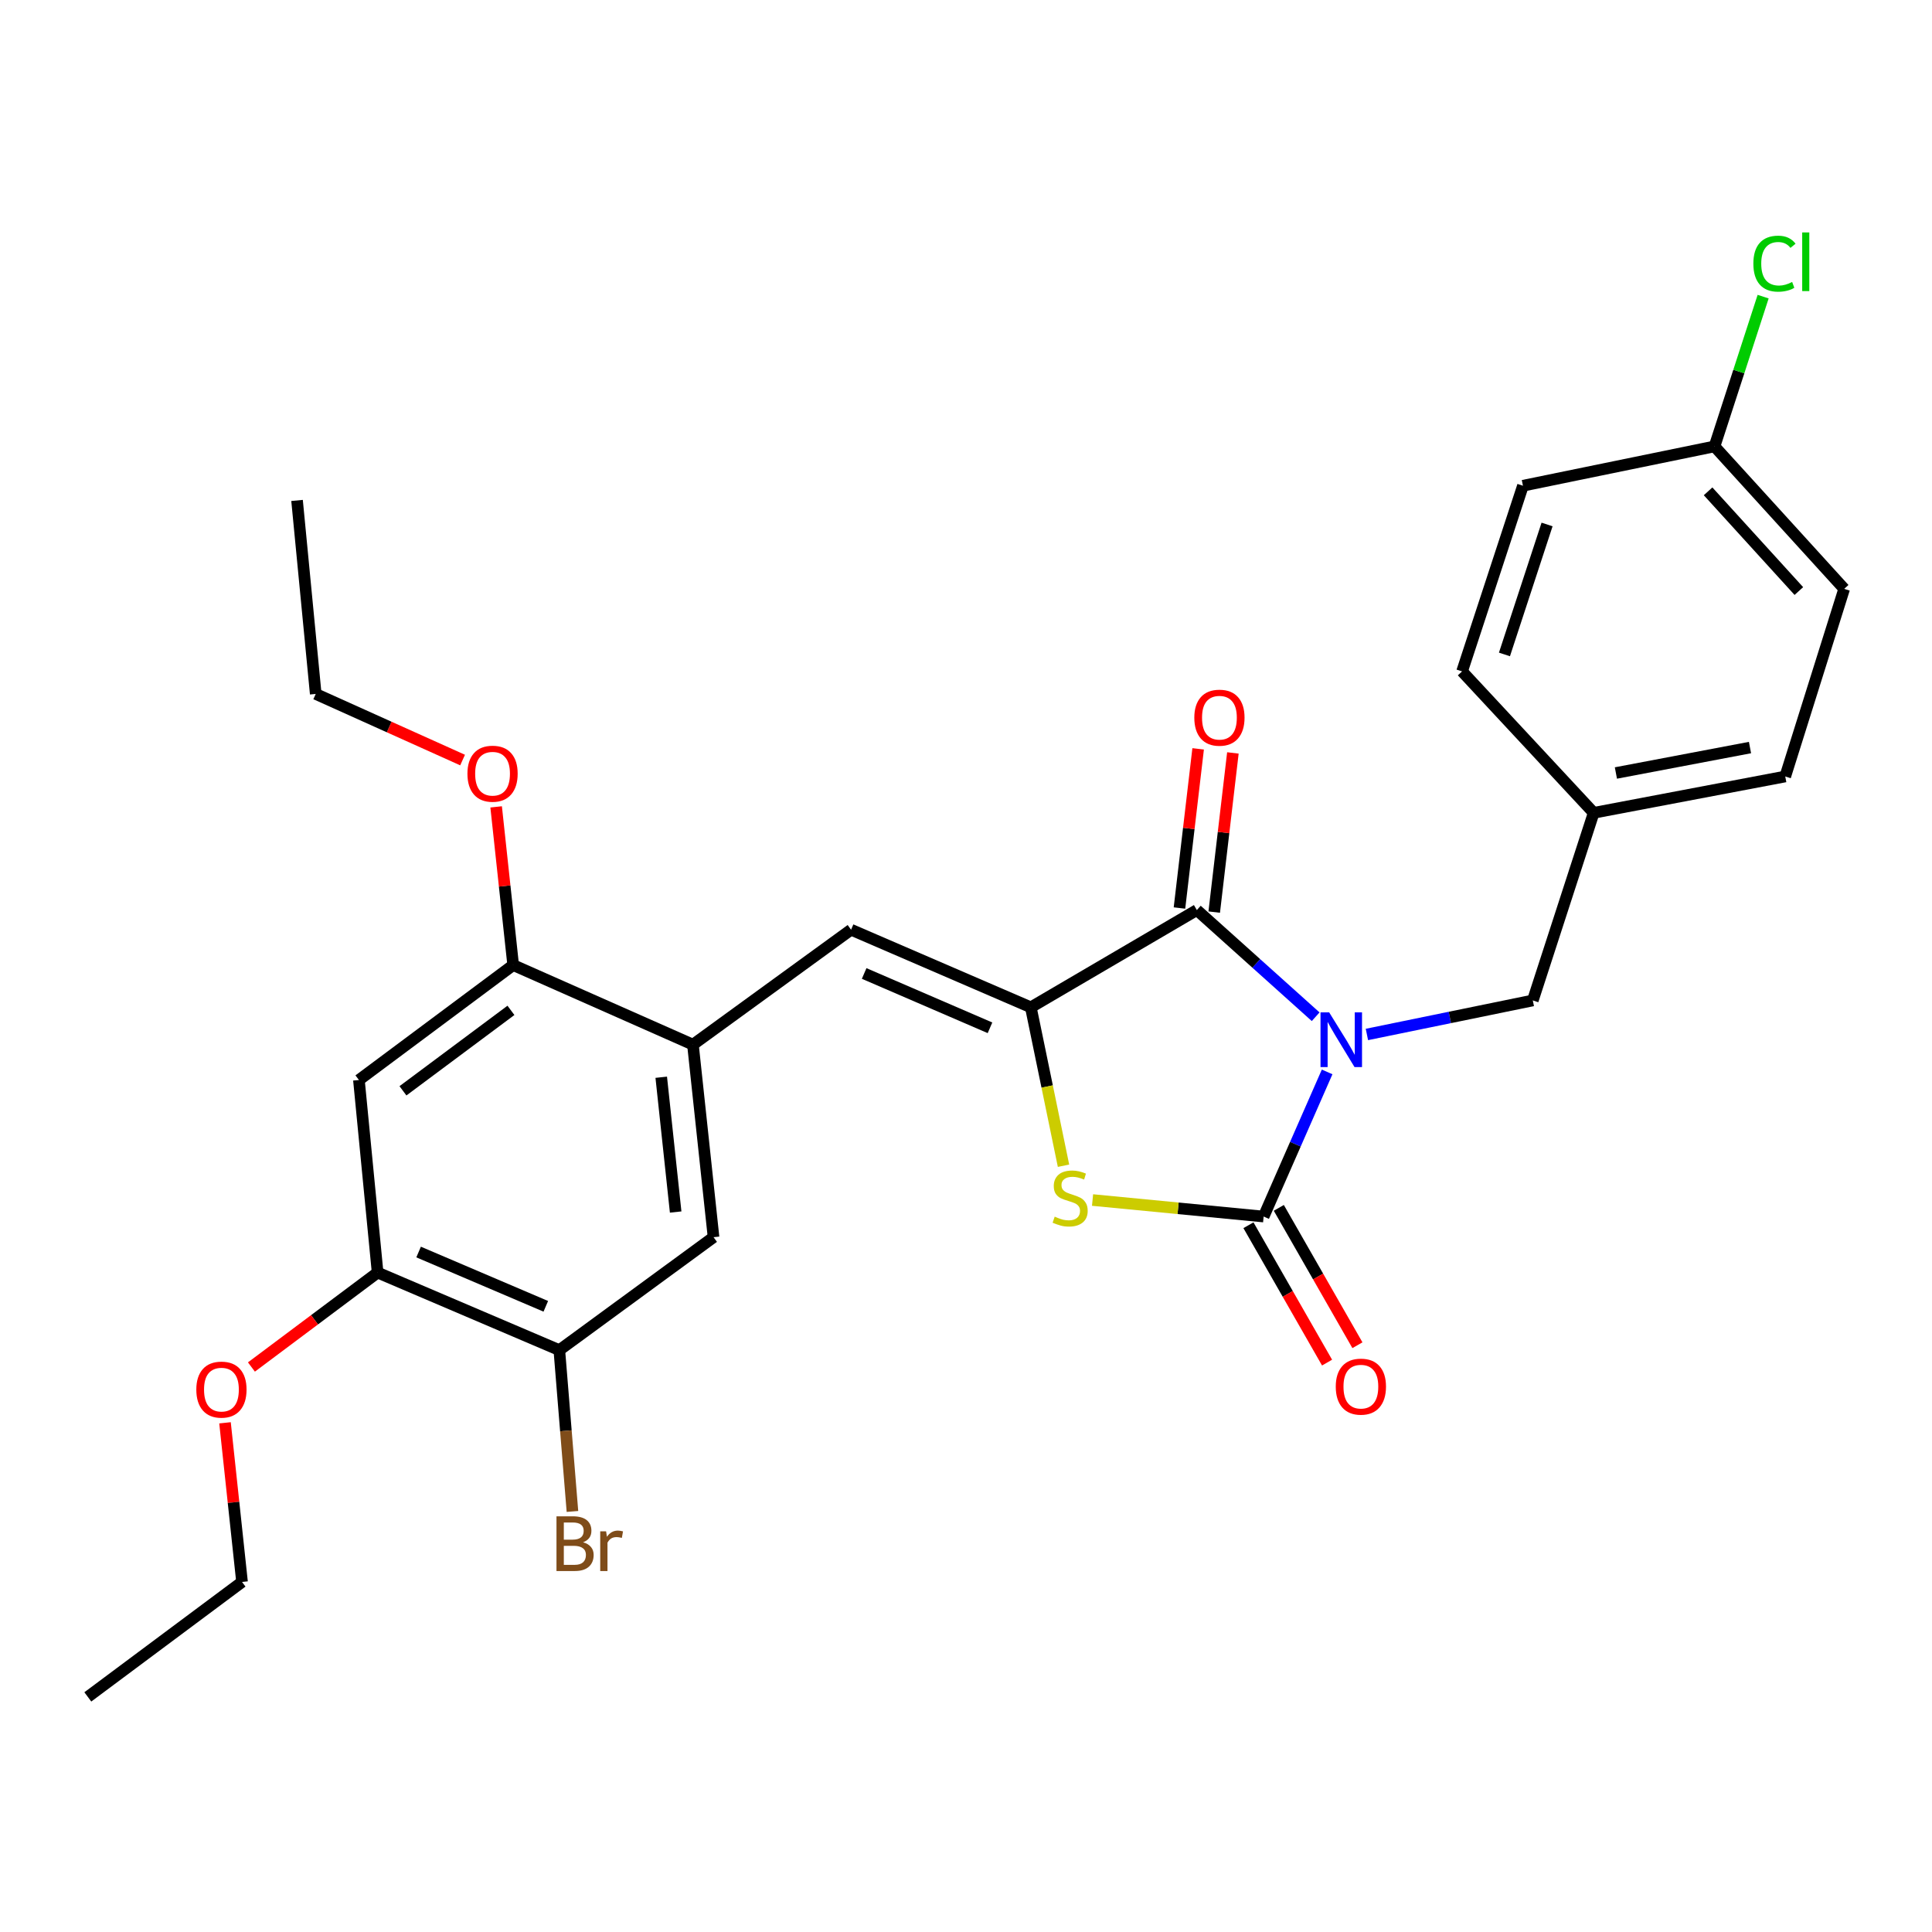 <?xml version='1.0' encoding='iso-8859-1'?>
<svg version='1.1' baseProfile='full'
              xmlns='http://www.w3.org/2000/svg'
                      xmlns:rdkit='http://www.rdkit.org/xml'
                      xmlns:xlink='http://www.w3.org/1999/xlink'
                  xml:space='preserve'
width='1000px' height='1000px' viewBox='0 0 1000 1000'>
<!-- END OF HEADER -->
<rect style='opacity:1.0;fill:#FFFFFF;stroke:none' width='1000' height='1000' x='0' y='0'> </rect>
<path class='bond-0' d='M 686.923,554.818 L 670.489,592.251' style='fill:none;fill-rule:evenodd;stroke:#0000FF;stroke-width:6px;stroke-linecap:butt;stroke-linejoin:miter;stroke-opacity:1' />
<path class='bond-0' d='M 670.489,592.251 L 654.054,629.684' style='fill:none;fill-rule:evenodd;stroke:#000000;stroke-width:6px;stroke-linecap:butt;stroke-linejoin:miter;stroke-opacity:1' />
<path class='bond-1' d='M 680.986,526.262 L 650.235,498.652' style='fill:none;fill-rule:evenodd;stroke:#0000FF;stroke-width:6px;stroke-linecap:butt;stroke-linejoin:miter;stroke-opacity:1' />
<path class='bond-1' d='M 650.235,498.652 L 619.484,471.043' style='fill:none;fill-rule:evenodd;stroke:#000000;stroke-width:6px;stroke-linecap:butt;stroke-linejoin:miter;stroke-opacity:1' />
<path class='bond-7' d='M 707.508,535.438 L 750.443,526.632' style='fill:none;fill-rule:evenodd;stroke:#0000FF;stroke-width:6px;stroke-linecap:butt;stroke-linejoin:miter;stroke-opacity:1' />
<path class='bond-7' d='M 750.443,526.632 L 793.378,517.826' style='fill:none;fill-rule:evenodd;stroke:#000000;stroke-width:6px;stroke-linecap:butt;stroke-linejoin:miter;stroke-opacity:1' />
<path class='bond-3' d='M 654.054,629.684 L 609.778,625.41' style='fill:none;fill-rule:evenodd;stroke:#000000;stroke-width:6px;stroke-linecap:butt;stroke-linejoin:miter;stroke-opacity:1' />
<path class='bond-3' d='M 609.778,625.41 L 565.502,621.135' style='fill:none;fill-rule:evenodd;stroke:#CCCC00;stroke-width:6px;stroke-linecap:butt;stroke-linejoin:miter;stroke-opacity:1' />
<path class='bond-12' d='M 646.195,634.182 L 666.54,669.732' style='fill:none;fill-rule:evenodd;stroke:#000000;stroke-width:6px;stroke-linecap:butt;stroke-linejoin:miter;stroke-opacity:1' />
<path class='bond-12' d='M 666.54,669.732 L 686.885,705.282' style='fill:none;fill-rule:evenodd;stroke:#FF0000;stroke-width:6px;stroke-linecap:butt;stroke-linejoin:miter;stroke-opacity:1' />
<path class='bond-12' d='M 661.913,625.187 L 682.258,660.737' style='fill:none;fill-rule:evenodd;stroke:#000000;stroke-width:6px;stroke-linecap:butt;stroke-linejoin:miter;stroke-opacity:1' />
<path class='bond-12' d='M 682.258,660.737 L 702.603,696.286' style='fill:none;fill-rule:evenodd;stroke:#FF0000;stroke-width:6px;stroke-linecap:butt;stroke-linejoin:miter;stroke-opacity:1' />
<path class='bond-2' d='M 619.484,471.043 L 533.553,521.388' style='fill:none;fill-rule:evenodd;stroke:#000000;stroke-width:6px;stroke-linecap:butt;stroke-linejoin:miter;stroke-opacity:1' />
<path class='bond-13' d='M 628.478,472.098 L 633.31,430.905' style='fill:none;fill-rule:evenodd;stroke:#000000;stroke-width:6px;stroke-linecap:butt;stroke-linejoin:miter;stroke-opacity:1' />
<path class='bond-13' d='M 633.31,430.905 L 638.143,389.712' style='fill:none;fill-rule:evenodd;stroke:#FF0000;stroke-width:6px;stroke-linecap:butt;stroke-linejoin:miter;stroke-opacity:1' />
<path class='bond-13' d='M 610.491,469.988 L 615.324,428.795' style='fill:none;fill-rule:evenodd;stroke:#000000;stroke-width:6px;stroke-linecap:butt;stroke-linejoin:miter;stroke-opacity:1' />
<path class='bond-13' d='M 615.324,428.795 L 620.156,387.602' style='fill:none;fill-rule:evenodd;stroke:#FF0000;stroke-width:6px;stroke-linecap:butt;stroke-linejoin:miter;stroke-opacity:1' />
<path class='bond-4' d='M 533.553,521.388 L 440.509,481.214' style='fill:none;fill-rule:evenodd;stroke:#000000;stroke-width:6px;stroke-linecap:butt;stroke-linejoin:miter;stroke-opacity:1' />
<path class='bond-4' d='M 512.418,531.988 L 447.287,503.867' style='fill:none;fill-rule:evenodd;stroke:#000000;stroke-width:6px;stroke-linecap:butt;stroke-linejoin:miter;stroke-opacity:1' />
<path class='bond-28' d='M 533.553,521.388 L 542.013,562.383' style='fill:none;fill-rule:evenodd;stroke:#000000;stroke-width:6px;stroke-linecap:butt;stroke-linejoin:miter;stroke-opacity:1' />
<path class='bond-28' d='M 542.013,562.383 L 550.473,603.378' style='fill:none;fill-rule:evenodd;stroke:#CCCC00;stroke-width:6px;stroke-linecap:butt;stroke-linejoin:miter;stroke-opacity:1' />
<path class='bond-5' d='M 440.509,481.214 L 358.663,540.705' style='fill:none;fill-rule:evenodd;stroke:#000000;stroke-width:6px;stroke-linecap:butt;stroke-linejoin:miter;stroke-opacity:1' />
<path class='bond-8' d='M 358.663,540.705 L 265.619,499.515' style='fill:none;fill-rule:evenodd;stroke:#000000;stroke-width:6px;stroke-linecap:butt;stroke-linejoin:miter;stroke-opacity:1' />
<path class='bond-11' d='M 358.663,540.705 L 369.328,640.369' style='fill:none;fill-rule:evenodd;stroke:#000000;stroke-width:6px;stroke-linecap:butt;stroke-linejoin:miter;stroke-opacity:1' />
<path class='bond-11' d='M 342.256,557.581 L 349.721,627.346' style='fill:none;fill-rule:evenodd;stroke:#000000;stroke-width:6px;stroke-linecap:butt;stroke-linejoin:miter;stroke-opacity:1' />
<path class='bond-6' d='M 185.775,559.006 L 265.619,499.515' style='fill:none;fill-rule:evenodd;stroke:#000000;stroke-width:6px;stroke-linecap:butt;stroke-linejoin:miter;stroke-opacity:1' />
<path class='bond-6' d='M 208.572,564.604 L 264.463,522.961' style='fill:none;fill-rule:evenodd;stroke:#000000;stroke-width:6px;stroke-linecap:butt;stroke-linejoin:miter;stroke-opacity:1' />
<path class='bond-30' d='M 185.775,559.006 L 195.454,658.68' style='fill:none;fill-rule:evenodd;stroke:#000000;stroke-width:6px;stroke-linecap:butt;stroke-linejoin:miter;stroke-opacity:1' />
<path class='bond-14' d='M 793.378,517.826 L 824.889,420.718' style='fill:none;fill-rule:evenodd;stroke:#000000;stroke-width:6px;stroke-linecap:butt;stroke-linejoin:miter;stroke-opacity:1' />
<path class='bond-17' d='M 265.619,499.515 L 261.211,458.576' style='fill:none;fill-rule:evenodd;stroke:#000000;stroke-width:6px;stroke-linecap:butt;stroke-linejoin:miter;stroke-opacity:1' />
<path class='bond-17' d='M 261.211,458.576 L 256.802,417.637' style='fill:none;fill-rule:evenodd;stroke:#FF0000;stroke-width:6px;stroke-linecap:butt;stroke-linejoin:miter;stroke-opacity:1' />
<path class='bond-9' d='M 195.454,658.68 L 289.504,698.823' style='fill:none;fill-rule:evenodd;stroke:#000000;stroke-width:6px;stroke-linecap:butt;stroke-linejoin:miter;stroke-opacity:1' />
<path class='bond-9' d='M 216.671,648.046 L 282.506,676.146' style='fill:none;fill-rule:evenodd;stroke:#000000;stroke-width:6px;stroke-linecap:butt;stroke-linejoin:miter;stroke-opacity:1' />
<path class='bond-18' d='M 195.454,658.68 L 162.796,683.12' style='fill:none;fill-rule:evenodd;stroke:#000000;stroke-width:6px;stroke-linecap:butt;stroke-linejoin:miter;stroke-opacity:1' />
<path class='bond-18' d='M 162.796,683.12 L 130.138,707.559' style='fill:none;fill-rule:evenodd;stroke:#FF0000;stroke-width:6px;stroke-linecap:butt;stroke-linejoin:miter;stroke-opacity:1' />
<path class='bond-10' d='M 289.504,698.823 L 369.328,640.369' style='fill:none;fill-rule:evenodd;stroke:#000000;stroke-width:6px;stroke-linecap:butt;stroke-linejoin:miter;stroke-opacity:1' />
<path class='bond-15' d='M 289.504,698.823 L 292.901,740.576' style='fill:none;fill-rule:evenodd;stroke:#000000;stroke-width:6px;stroke-linecap:butt;stroke-linejoin:miter;stroke-opacity:1' />
<path class='bond-15' d='M 292.901,740.576 L 296.297,782.328' style='fill:none;fill-rule:evenodd;stroke:#7F4C19;stroke-width:6px;stroke-linecap:butt;stroke-linejoin:miter;stroke-opacity:1' />
<path class='bond-20' d='M 824.889,420.718 L 756.767,347.514' style='fill:none;fill-rule:evenodd;stroke:#000000;stroke-width:6px;stroke-linecap:butt;stroke-linejoin:miter;stroke-opacity:1' />
<path class='bond-21' d='M 824.889,420.718 L 924.041,401.904' style='fill:none;fill-rule:evenodd;stroke:#000000;stroke-width:6px;stroke-linecap:butt;stroke-linejoin:miter;stroke-opacity:1' />
<path class='bond-21' d='M 836.386,400.103 L 905.792,386.933' style='fill:none;fill-rule:evenodd;stroke:#000000;stroke-width:6px;stroke-linecap:butt;stroke-linejoin:miter;stroke-opacity:1' />
<path class='bond-16' d='M 887.429,231.058 L 954.545,304.795' style='fill:none;fill-rule:evenodd;stroke:#000000;stroke-width:6px;stroke-linecap:butt;stroke-linejoin:miter;stroke-opacity:1' />
<path class='bond-16' d='M 884.103,254.309 L 931.085,305.925' style='fill:none;fill-rule:evenodd;stroke:#000000;stroke-width:6px;stroke-linecap:butt;stroke-linejoin:miter;stroke-opacity:1' />
<path class='bond-19' d='M 887.429,231.058 L 900.012,192.299' style='fill:none;fill-rule:evenodd;stroke:#000000;stroke-width:6px;stroke-linecap:butt;stroke-linejoin:miter;stroke-opacity:1' />
<path class='bond-19' d='M 900.012,192.299 L 912.596,153.541' style='fill:none;fill-rule:evenodd;stroke:#00CC00;stroke-width:6px;stroke-linecap:butt;stroke-linejoin:miter;stroke-opacity:1' />
<path class='bond-29' d='M 887.429,231.058 L 788.278,251.411' style='fill:none;fill-rule:evenodd;stroke:#000000;stroke-width:6px;stroke-linecap:butt;stroke-linejoin:miter;stroke-opacity:1' />
<path class='bond-24' d='M 239.435,393.403 L 201.427,376.294' style='fill:none;fill-rule:evenodd;stroke:#FF0000;stroke-width:6px;stroke-linecap:butt;stroke-linejoin:miter;stroke-opacity:1' />
<path class='bond-24' d='M 201.427,376.294 L 163.42,359.185' style='fill:none;fill-rule:evenodd;stroke:#000000;stroke-width:6px;stroke-linecap:butt;stroke-linejoin:miter;stroke-opacity:1' />
<path class='bond-25' d='M 116.462,736.442 L 120.87,777.632' style='fill:none;fill-rule:evenodd;stroke:#FF0000;stroke-width:6px;stroke-linecap:butt;stroke-linejoin:miter;stroke-opacity:1' />
<path class='bond-25' d='M 120.87,777.632 L 125.278,818.821' style='fill:none;fill-rule:evenodd;stroke:#000000;stroke-width:6px;stroke-linecap:butt;stroke-linejoin:miter;stroke-opacity:1' />
<path class='bond-22' d='M 756.767,347.514 L 788.278,251.411' style='fill:none;fill-rule:evenodd;stroke:#000000;stroke-width:6px;stroke-linecap:butt;stroke-linejoin:miter;stroke-opacity:1' />
<path class='bond-22' d='M 778.702,338.741 L 800.759,271.469' style='fill:none;fill-rule:evenodd;stroke:#000000;stroke-width:6px;stroke-linecap:butt;stroke-linejoin:miter;stroke-opacity:1' />
<path class='bond-23' d='M 924.041,401.904 L 954.545,304.795' style='fill:none;fill-rule:evenodd;stroke:#000000;stroke-width:6px;stroke-linecap:butt;stroke-linejoin:miter;stroke-opacity:1' />
<path class='bond-26' d='M 163.42,359.185 L 153.751,259.027' style='fill:none;fill-rule:evenodd;stroke:#000000;stroke-width:6px;stroke-linecap:butt;stroke-linejoin:miter;stroke-opacity:1' />
<path class='bond-27' d='M 125.278,818.821 L 45.455,878.311' style='fill:none;fill-rule:evenodd;stroke:#000000;stroke-width:6px;stroke-linecap:butt;stroke-linejoin:miter;stroke-opacity:1' />
<path  class='atom-0' d='M 687.977 523.999
L 697.257 538.999
Q 698.177 540.479, 699.657 543.159
Q 701.137 545.839, 701.217 545.999
L 701.217 523.999
L 704.977 523.999
L 704.977 552.319
L 701.097 552.319
L 691.137 535.919
Q 689.977 533.999, 688.737 531.799
Q 687.537 529.599, 687.177 528.919
L 687.177 552.319
L 683.497 552.319
L 683.497 523.999
L 687.977 523.999
' fill='#0000FF'/>
<path  class='atom-4' d='M 545.907 629.736
Q 546.227 629.856, 547.547 630.416
Q 548.867 630.976, 550.307 631.336
Q 551.787 631.656, 553.227 631.656
Q 555.907 631.656, 557.467 630.376
Q 559.027 629.056, 559.027 626.776
Q 559.027 625.216, 558.227 624.256
Q 557.467 623.296, 556.267 622.776
Q 555.067 622.256, 553.067 621.656
Q 550.547 620.896, 549.027 620.176
Q 547.547 619.456, 546.467 617.936
Q 545.427 616.416, 545.427 613.856
Q 545.427 610.296, 547.827 608.096
Q 550.267 605.896, 555.067 605.896
Q 558.347 605.896, 562.067 607.456
L 561.147 610.536
Q 557.747 609.136, 555.187 609.136
Q 552.427 609.136, 550.907 610.296
Q 549.387 611.416, 549.427 613.376
Q 549.427 614.896, 550.187 615.816
Q 550.987 616.736, 552.107 617.256
Q 553.267 617.776, 555.187 618.376
Q 557.747 619.176, 559.267 619.976
Q 560.787 620.776, 561.867 622.416
Q 562.987 624.016, 562.987 626.776
Q 562.987 630.696, 560.347 632.816
Q 557.747 634.896, 553.387 634.896
Q 550.867 634.896, 548.947 634.336
Q 547.067 633.816, 544.827 632.896
L 545.907 629.736
' fill='#CCCC00'/>
<path  class='atom-13' d='M 691.389 717.717
Q 691.389 710.917, 694.749 707.117
Q 698.109 703.317, 704.389 703.317
Q 710.669 703.317, 714.029 707.117
Q 717.389 710.917, 717.389 717.717
Q 717.389 724.597, 713.989 728.517
Q 710.589 732.397, 704.389 732.397
Q 698.149 732.397, 694.749 728.517
Q 691.389 724.637, 691.389 717.717
M 704.389 729.197
Q 708.709 729.197, 711.029 726.317
Q 713.389 723.397, 713.389 717.717
Q 713.389 712.157, 711.029 709.357
Q 708.709 706.517, 704.389 706.517
Q 700.069 706.517, 697.709 709.317
Q 695.389 712.117, 695.389 717.717
Q 695.389 723.437, 697.709 726.317
Q 700.069 729.197, 704.389 729.197
' fill='#FF0000'/>
<path  class='atom-14' d='M 618.175 371.469
Q 618.175 364.669, 621.535 360.869
Q 624.895 357.069, 631.175 357.069
Q 637.455 357.069, 640.815 360.869
Q 644.175 364.669, 644.175 371.469
Q 644.175 378.349, 640.775 382.269
Q 637.375 386.149, 631.175 386.149
Q 624.935 386.149, 621.535 382.269
Q 618.175 378.389, 618.175 371.469
M 631.175 382.949
Q 635.495 382.949, 637.815 380.069
Q 640.175 377.149, 640.175 371.469
Q 640.175 365.909, 637.815 363.109
Q 635.495 360.269, 631.175 360.269
Q 626.855 360.269, 624.495 363.069
Q 622.175 365.869, 622.175 371.469
Q 622.175 377.189, 624.495 380.069
Q 626.855 382.949, 631.175 382.949
' fill='#FF0000'/>
<path  class='atom-16' d='M 301.793 798.281
Q 304.513 799.041, 305.873 800.721
Q 307.273 802.361, 307.273 804.801
Q 307.273 808.721, 304.753 810.961
Q 302.273 813.161, 297.553 813.161
L 288.033 813.161
L 288.033 784.841
L 296.393 784.841
Q 301.233 784.841, 303.673 786.801
Q 306.113 788.761, 306.113 792.361
Q 306.113 796.641, 301.793 798.281
M 291.833 788.041
L 291.833 796.921
L 296.393 796.921
Q 299.193 796.921, 300.633 795.801
Q 302.113 794.641, 302.113 792.361
Q 302.113 788.041, 296.393 788.041
L 291.833 788.041
M 297.553 809.961
Q 300.313 809.961, 301.793 808.641
Q 303.273 807.321, 303.273 804.801
Q 303.273 802.481, 301.633 801.321
Q 300.033 800.121, 296.953 800.121
L 291.833 800.121
L 291.833 809.961
L 297.553 809.961
' fill='#7F4C19'/>
<path  class='atom-16' d='M 313.713 792.601
L 314.153 795.441
Q 316.313 792.241, 319.833 792.241
Q 320.953 792.241, 322.473 792.641
L 321.873 796.001
Q 320.153 795.601, 319.193 795.601
Q 317.513 795.601, 316.393 796.281
Q 315.313 796.921, 314.433 798.481
L 314.433 813.161
L 310.673 813.161
L 310.673 792.601
L 313.713 792.601
' fill='#7F4C19'/>
<path  class='atom-18' d='M 241.944 400.464
Q 241.944 393.664, 245.304 389.864
Q 248.664 386.064, 254.944 386.064
Q 261.224 386.064, 264.584 389.864
Q 267.944 393.664, 267.944 400.464
Q 267.944 407.344, 264.544 411.264
Q 261.144 415.144, 254.944 415.144
Q 248.704 415.144, 245.304 411.264
Q 241.944 407.384, 241.944 400.464
M 254.944 411.944
Q 259.264 411.944, 261.584 409.064
Q 263.944 406.144, 263.944 400.464
Q 263.944 394.904, 261.584 392.104
Q 259.264 389.264, 254.944 389.264
Q 250.624 389.264, 248.264 392.064
Q 245.944 394.864, 245.944 400.464
Q 245.944 406.184, 248.264 409.064
Q 250.624 411.944, 254.944 411.944
' fill='#FF0000'/>
<path  class='atom-19' d='M 101.614 719.257
Q 101.614 712.457, 104.974 708.657
Q 108.334 704.857, 114.614 704.857
Q 120.894 704.857, 124.254 708.657
Q 127.614 712.457, 127.614 719.257
Q 127.614 726.137, 124.214 730.057
Q 120.814 733.937, 114.614 733.937
Q 108.374 733.937, 104.974 730.057
Q 101.614 726.177, 101.614 719.257
M 114.614 730.737
Q 118.934 730.737, 121.254 727.857
Q 123.614 724.937, 123.614 719.257
Q 123.614 713.697, 121.254 710.897
Q 118.934 708.057, 114.614 708.057
Q 110.294 708.057, 107.934 710.857
Q 105.614 713.657, 105.614 719.257
Q 105.614 724.977, 107.934 727.857
Q 110.294 730.737, 114.614 730.737
' fill='#FF0000'/>
<path  class='atom-20' d='M 907.537 136.469
Q 907.537 129.429, 910.817 125.749
Q 914.137 122.029, 920.417 122.029
Q 926.257 122.029, 929.377 126.149
L 926.737 128.309
Q 924.457 125.309, 920.417 125.309
Q 916.137 125.309, 913.857 128.189
Q 911.617 131.029, 911.617 136.469
Q 911.617 142.069, 913.937 144.949
Q 916.297 147.829, 920.857 147.829
Q 923.977 147.829, 927.617 145.949
L 928.737 148.949
Q 927.257 149.909, 925.017 150.469
Q 922.777 151.029, 920.297 151.029
Q 914.137 151.029, 910.817 147.269
Q 907.537 143.509, 907.537 136.469
' fill='#00CC00'/>
<path  class='atom-20' d='M 932.817 120.309
L 936.497 120.309
L 936.497 150.669
L 932.817 150.669
L 932.817 120.309
' fill='#00CC00'/>
</svg>
